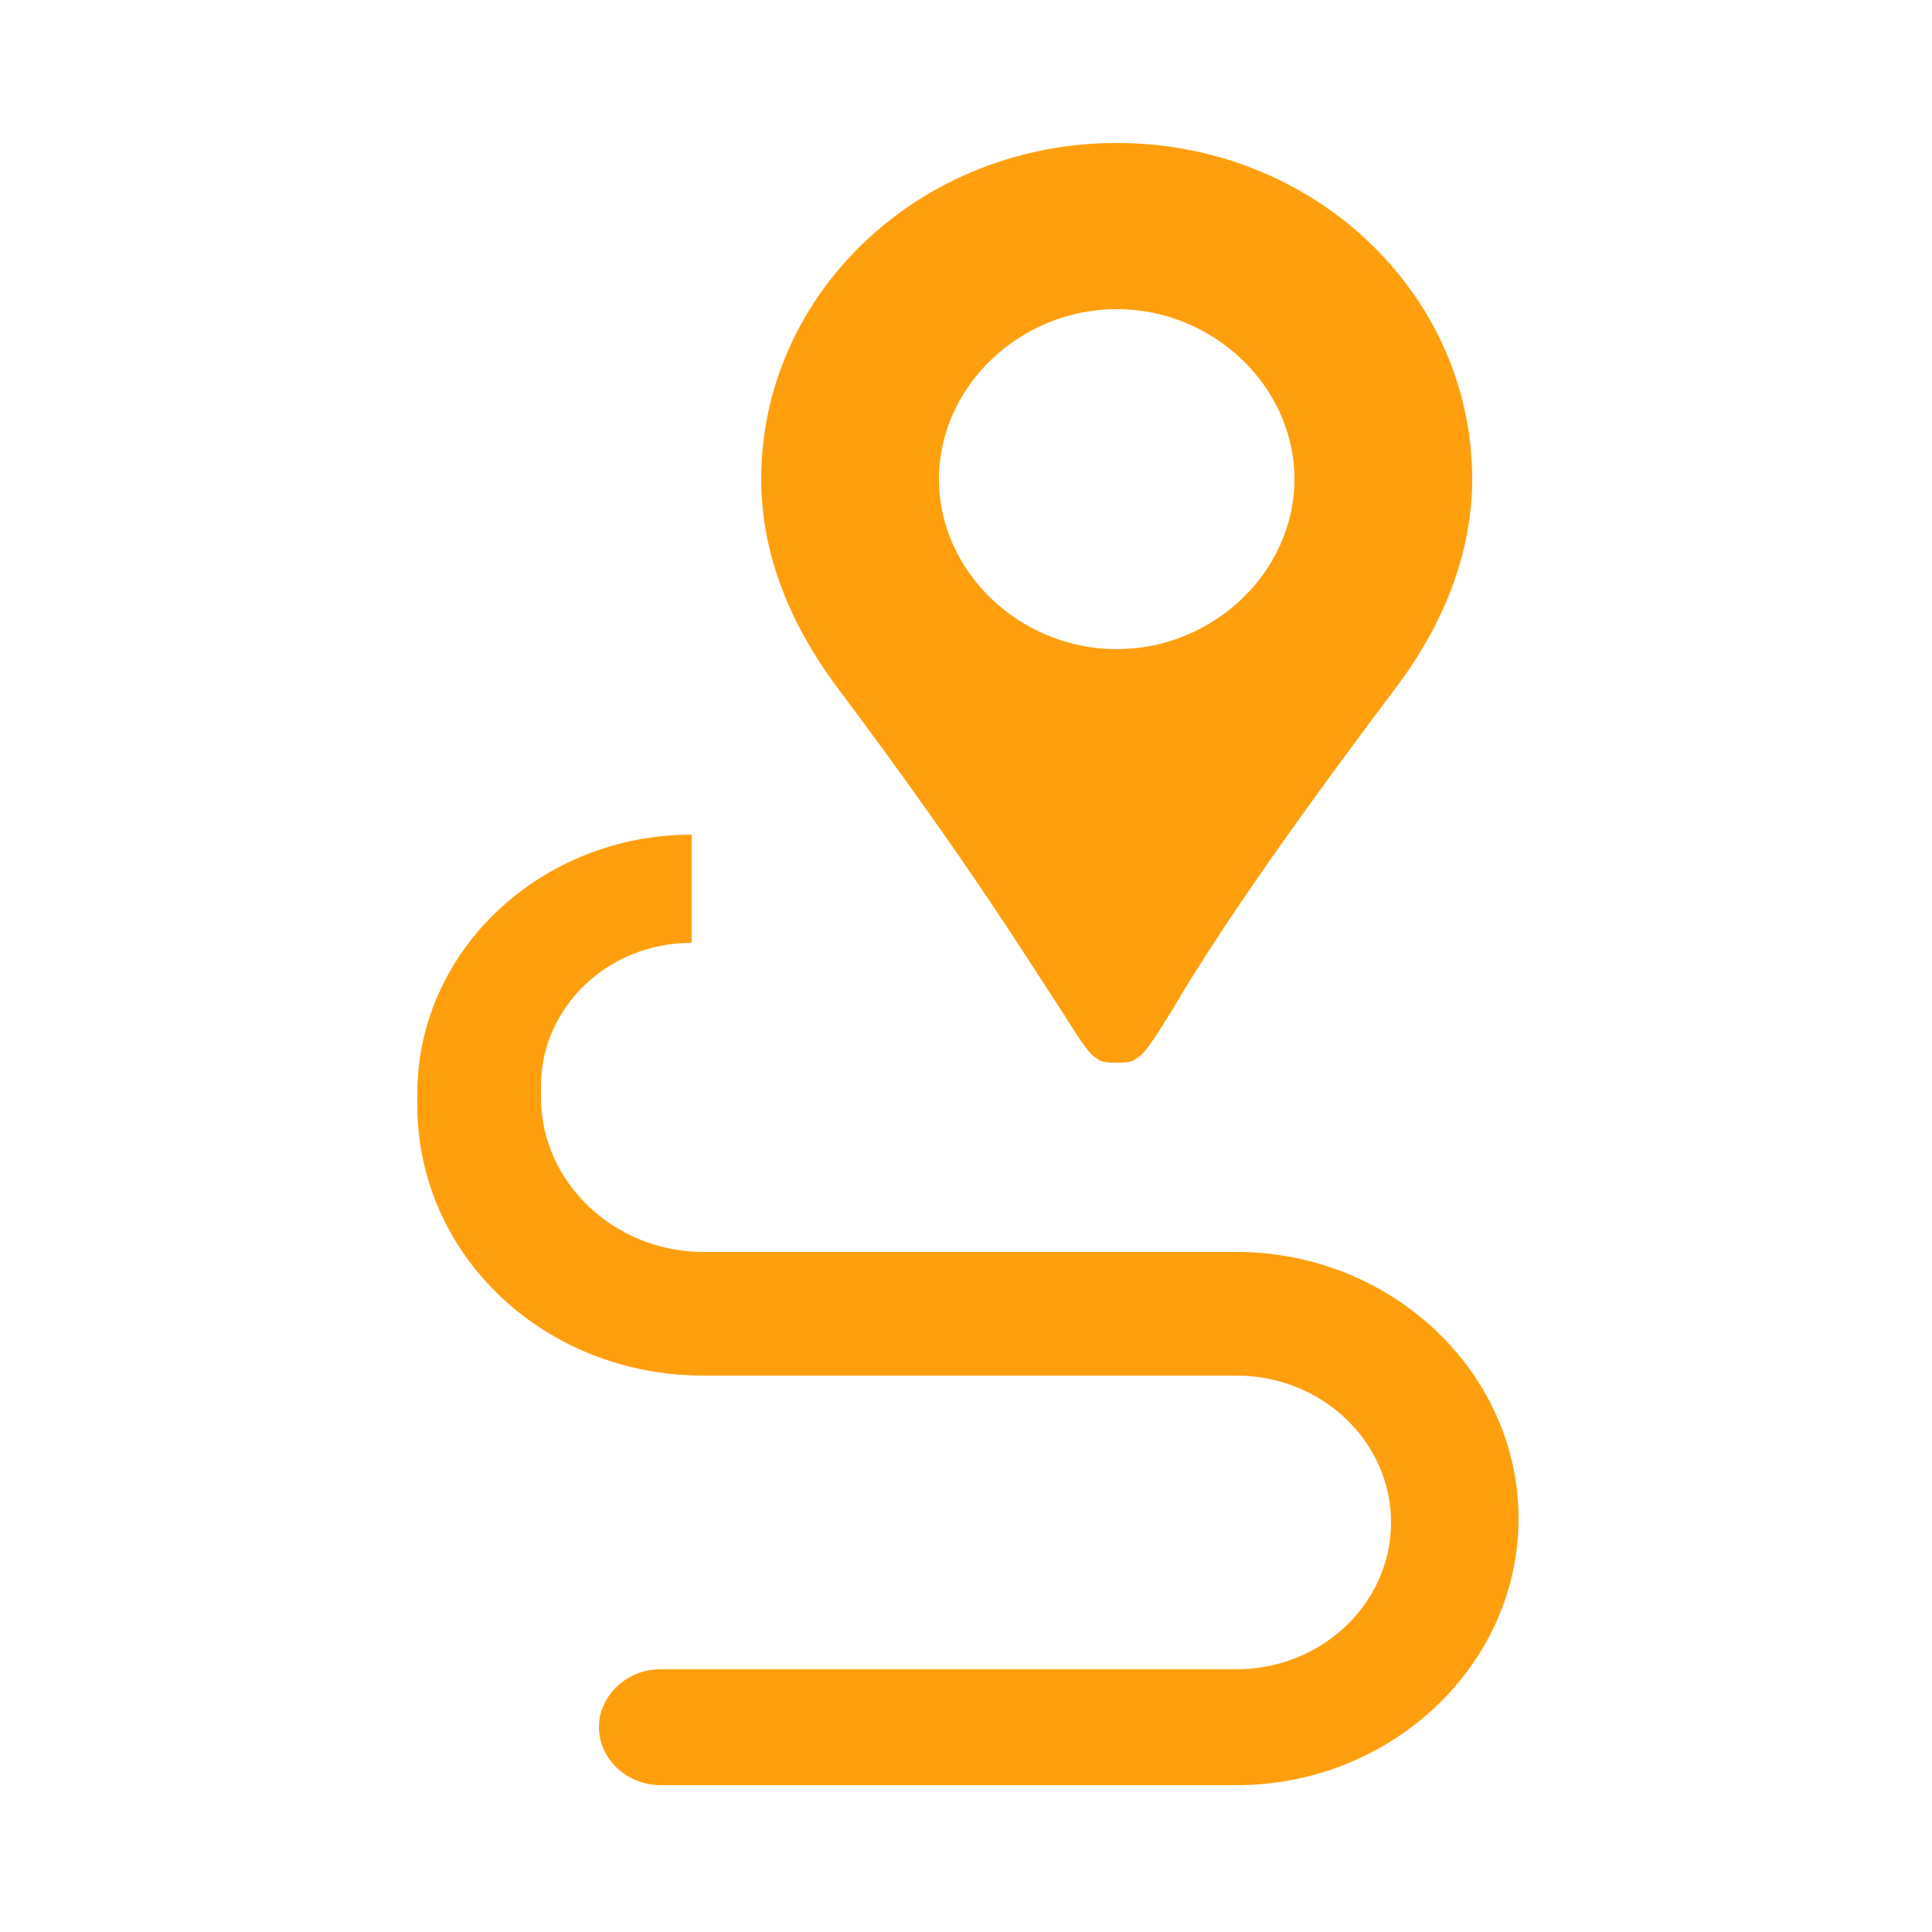<?xml version="1.0" encoding="utf-8"?>
<!-- Generator: Adobe Illustrator 22.1.0, SVG Export Plug-In . SVG Version: 6.00 Build 0)  -->
<svg version="1.1" id="Layer_1" xmlns="http://www.w3.org/2000/svg" xmlns:xlink="http://www.w3.org/1999/xlink" x="0px" y="0px"
	 viewBox="0 0 50 50" style="enable-background:new 0 0 50 50;" xml:space="preserve">
<style type="text/css">
	.st0{fill:#FF9F0E;}
</style>
<path class="st0" d="M28.9,3.7c-5.1,0-9.2,3.9-9.2,8.7c0,2,0.8,3.8,1.9,5.3c3.6,4.8,5.1,7.3,5.9,8.5c0.5,0.8,0.7,1.1,0.9,1.2
	c0.1,0.1,0.3,0.1,0.5,0.1c0.2,0,0.4,0,0.5-0.1c0.2-0.1,0.4-0.4,0.9-1.2c0.7-1.2,2.2-3.6,5.9-8.5c1.1-1.5,1.9-3.3,1.9-5.3
	C38.1,7.6,34,3.7,28.9,3.7z M33.5,12.4c0,2.4-2.1,4.4-4.6,4.4c-2.5,0-4.6-2-4.6-4.4c0-2.4,2.1-4.4,4.6-4.4C31.4,8,33.5,10,33.5,12.4
	z M17.9,21.6c-3.9,0-7.1,3-7.1,6.7v0.3c0,3.9,3.3,7,7.4,7H32c2.2,0,4,1.7,4,3.8c0,2.1-1.8,3.8-4,3.8H17.1c-0.9,0-1.6,0.7-1.6,1.5
	c0,0.8,0.7,1.5,1.6,1.5H32c4,0,7.3-3.1,7.3-6.9c0-3.8-3.3-6.9-7.3-6.9H18.2c-2.3,0-4.2-1.8-4.2-4v-0.3c0-2,1.7-3.7,3.9-3.7V21.6z"/>
</svg>
